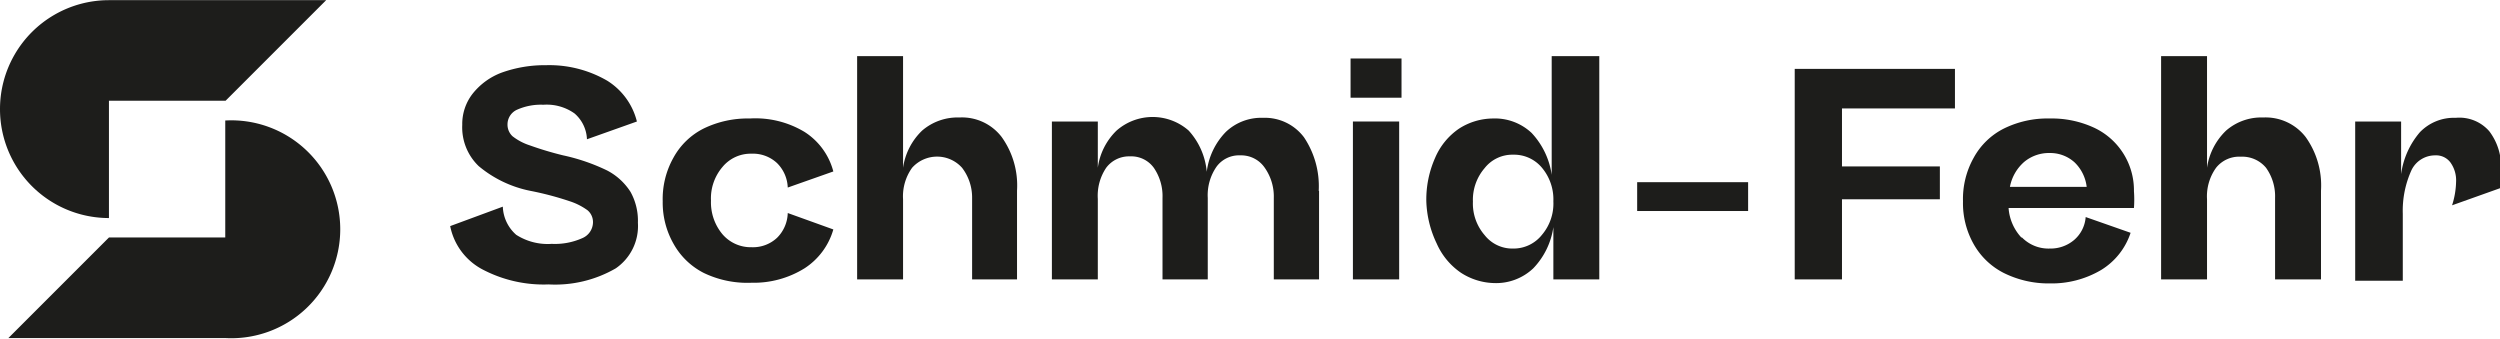 <svg xmlns="http://www.w3.org/2000/svg" width="26.31mm" height="3.57mm" viewBox="0 0 74.58 10.11">
  <g>
    <path d="M3.25,6.5V3H6.73l3-3H3.25a3.25,3.25,0,0,0,0,6.5" fill="#1d1d1b"/>
    <path d="M6.72,3.62V7.08H3.25l-3,3H6.72a3.25,3.25,0,1,0,0-6.49" fill="#1d1d1b"/>
    <path d="M15.4,7a1.74,1.74,0,0,0,1.06.27,2,2,0,0,0,.91-.17.52.52,0,0,0,.32-.47.46.46,0,0,0-.16-.36A1.89,1.89,0,0,0,17,6a9.24,9.24,0,0,0-1.17-.31,3.45,3.45,0,0,1-1.55-.74,1.6,1.6,0,0,1-.49-1.23,1.47,1.47,0,0,1,.31-.93,2,2,0,0,1,.87-.63,3.8,3.8,0,0,1,1.32-.22,3.44,3.44,0,0,1,1.82.46A2,2,0,0,1,19,3.62l-1.49.53a1.07,1.07,0,0,0-.37-.77,1.43,1.43,0,0,0-.93-.26,1.74,1.74,0,0,0-.79.15.48.48,0,0,0-.28.44.47.47,0,0,0,.15.35,1.66,1.66,0,0,0,.51.27,9.82,9.82,0,0,0,1,.3,5.81,5.81,0,0,1,1.31.45,1.83,1.83,0,0,1,.7.64,1.77,1.77,0,0,1,.22.92A1.53,1.53,0,0,1,18.37,8a3.61,3.61,0,0,1-2,.48,3.92,3.92,0,0,1-2-.46,1.87,1.87,0,0,1-.94-1.28L15,6.16A1.17,1.17,0,0,0,15.4,7" fill="#1d1d1b"/>
    <path d="M24,8a2.87,2.87,0,0,1-1.58.43A3,3,0,0,1,21,8.14a2.14,2.14,0,0,1-.9-.86A2.48,2.48,0,0,1,19.77,6a2.51,2.51,0,0,1,.32-1.3,2.1,2.1,0,0,1,.9-.87,3,3,0,0,1,1.38-.3A2.84,2.84,0,0,1,24,3.93a2,2,0,0,1,.86,1.18l-1.36.48a1.08,1.08,0,0,0-.32-.73,1.05,1.05,0,0,0-.76-.28,1.09,1.09,0,0,0-.87.4,1.44,1.44,0,0,0-.34,1,1.48,1.48,0,0,0,.34,1,1.11,1.11,0,0,0,.87.39,1.05,1.05,0,0,0,.76-.28,1.08,1.08,0,0,0,.32-.74l1.36.49A2.05,2.05,0,0,1,24,8" fill="#1d1d1b"/>
    <path d="M30.34,5.69V8.33H29V5.9A1.46,1.46,0,0,0,28.7,5a1,1,0,0,0-1.49,0,1.46,1.46,0,0,0-.27.94V8.33H25.57V1.67h1.37V5a1.91,1.91,0,0,1,.57-1.11,1.62,1.62,0,0,1,1.11-.39,1.49,1.49,0,0,1,1.26.58,2.48,2.48,0,0,1,.46,1.6" fill="#1d1d1b"/>
    <path d="M39.35,5.69V8.33H38V5.9A1.49,1.49,0,0,0,37.73,5,.85.85,0,0,0,37,4.63a.83.83,0,0,0-.71.34,1.49,1.49,0,0,0-.26.93V8.33H34.68V5.9A1.49,1.49,0,0,0,34.42,5a.83.83,0,0,0-.71-.34A.85.85,0,0,0,33,5a1.49,1.49,0,0,0-.25.93V8.33H31.38V3.62h1.37V5a1.9,1.9,0,0,1,.56-1.11,1.63,1.63,0,0,1,2.15,0A2.1,2.1,0,0,1,36,5.12a2.06,2.06,0,0,1,.57-1.19,1.53,1.53,0,0,1,1.11-.42,1.46,1.46,0,0,1,1.22.58,2.62,2.62,0,0,1,.44,1.6" fill="#1d1d1b"/>
    <path d="M41.81,2.91H40.29V1.74h1.52Zm-.07,5.42H40.36V3.62h1.38Z" fill="#1d1d1b"/>
    <path d="M47.71,1.67V8.33H46.34V6.77A2.23,2.23,0,0,1,45.74,8a1.61,1.61,0,0,1-1.16.44,1.9,1.9,0,0,1-1-.31,2.06,2.06,0,0,1-.72-.87A3.13,3.13,0,0,1,42.55,6a3.06,3.06,0,0,1,.26-1.29,2,2,0,0,1,.72-.88,1.89,1.89,0,0,1,1-.3,1.6,1.6,0,0,1,1.16.43,2.3,2.3,0,0,1,.6,1.25V1.67ZM46.34,6A1.47,1.47,0,0,0,46,5a1.08,1.08,0,0,0-.86-.39,1.05,1.05,0,0,0-.85.4,1.45,1.45,0,0,0-.35,1,1.44,1.44,0,0,0,.35,1,1.05,1.05,0,0,0,.85.4A1.08,1.08,0,0,0,46,7a1.44,1.44,0,0,0,.34-1" fill="#1d1d1b"/>
    <rect x="48.84" y="5.43" width="3.31" height="0.86" fill="#1d1d1b"/>
    <polygon points="58.32 3.23 54.95 3.23 54.95 4.96 57.87 4.96 57.87 5.94 54.95 5.94 54.95 8.33 53.54 8.33 53.54 2.05 58.32 2.05 58.32 3.23" fill="#1d1d1b"/>
    <path d="M60.31,7.07a1.11,1.11,0,0,0,.84.34,1.09,1.09,0,0,0,.73-.26,1,1,0,0,0,.34-.68l1.34.47a2.05,2.05,0,0,1-.88,1.11,2.9,2.9,0,0,1-1.53.4,3,3,0,0,1-1.37-.31,2.14,2.14,0,0,1-.9-.86A2.48,2.48,0,0,1,58.56,6a2.51,2.51,0,0,1,.32-1.3,2.1,2.1,0,0,1,.9-.87,2.94,2.94,0,0,1,1.37-.3,3,3,0,0,1,1.31.27,2.06,2.06,0,0,1,1.2,1.9,3.37,3.37,0,0,1,0,.5H59.92a1.44,1.44,0,0,0,.39.89m1.58-2.25a1.08,1.08,0,0,0-.74-.28,1.15,1.15,0,0,0-.77.27,1.31,1.31,0,0,0-.42.74h2.29a1.21,1.21,0,0,0-.36-.73" fill="#1d1d1b"/>
    <path d="M69.24,5.69V8.33H67.87V5.9A1.46,1.46,0,0,0,67.6,5a.92.92,0,0,0-.75-.33.88.88,0,0,0-.74.33,1.46,1.46,0,0,0-.27.94V8.33H64.47V1.67h1.37V5a1.91,1.91,0,0,1,.57-1.11,1.6,1.6,0,0,1,1.11-.39,1.51,1.51,0,0,1,1.26.58,2.48,2.48,0,0,1,.46,1.6" fill="#1d1d1b"/>
    <path d="M74.58,5.05a4.42,4.42,0,0,1,0,.56l-1.43.51a2.45,2.45,0,0,0,.12-.7.91.91,0,0,0-.17-.58.53.53,0,0,0-.45-.21.78.78,0,0,0-.71.44,2.92,2.92,0,0,0-.26,1.3v2H70.26V3.62h1.37V5.19a2.42,2.42,0,0,1,.56-1.25,1.41,1.41,0,0,1,1.07-.43,1.18,1.18,0,0,1,1,.4,1.74,1.74,0,0,1,.35,1.14" fill="#1d1d1b"/>
  </g>
</svg>

